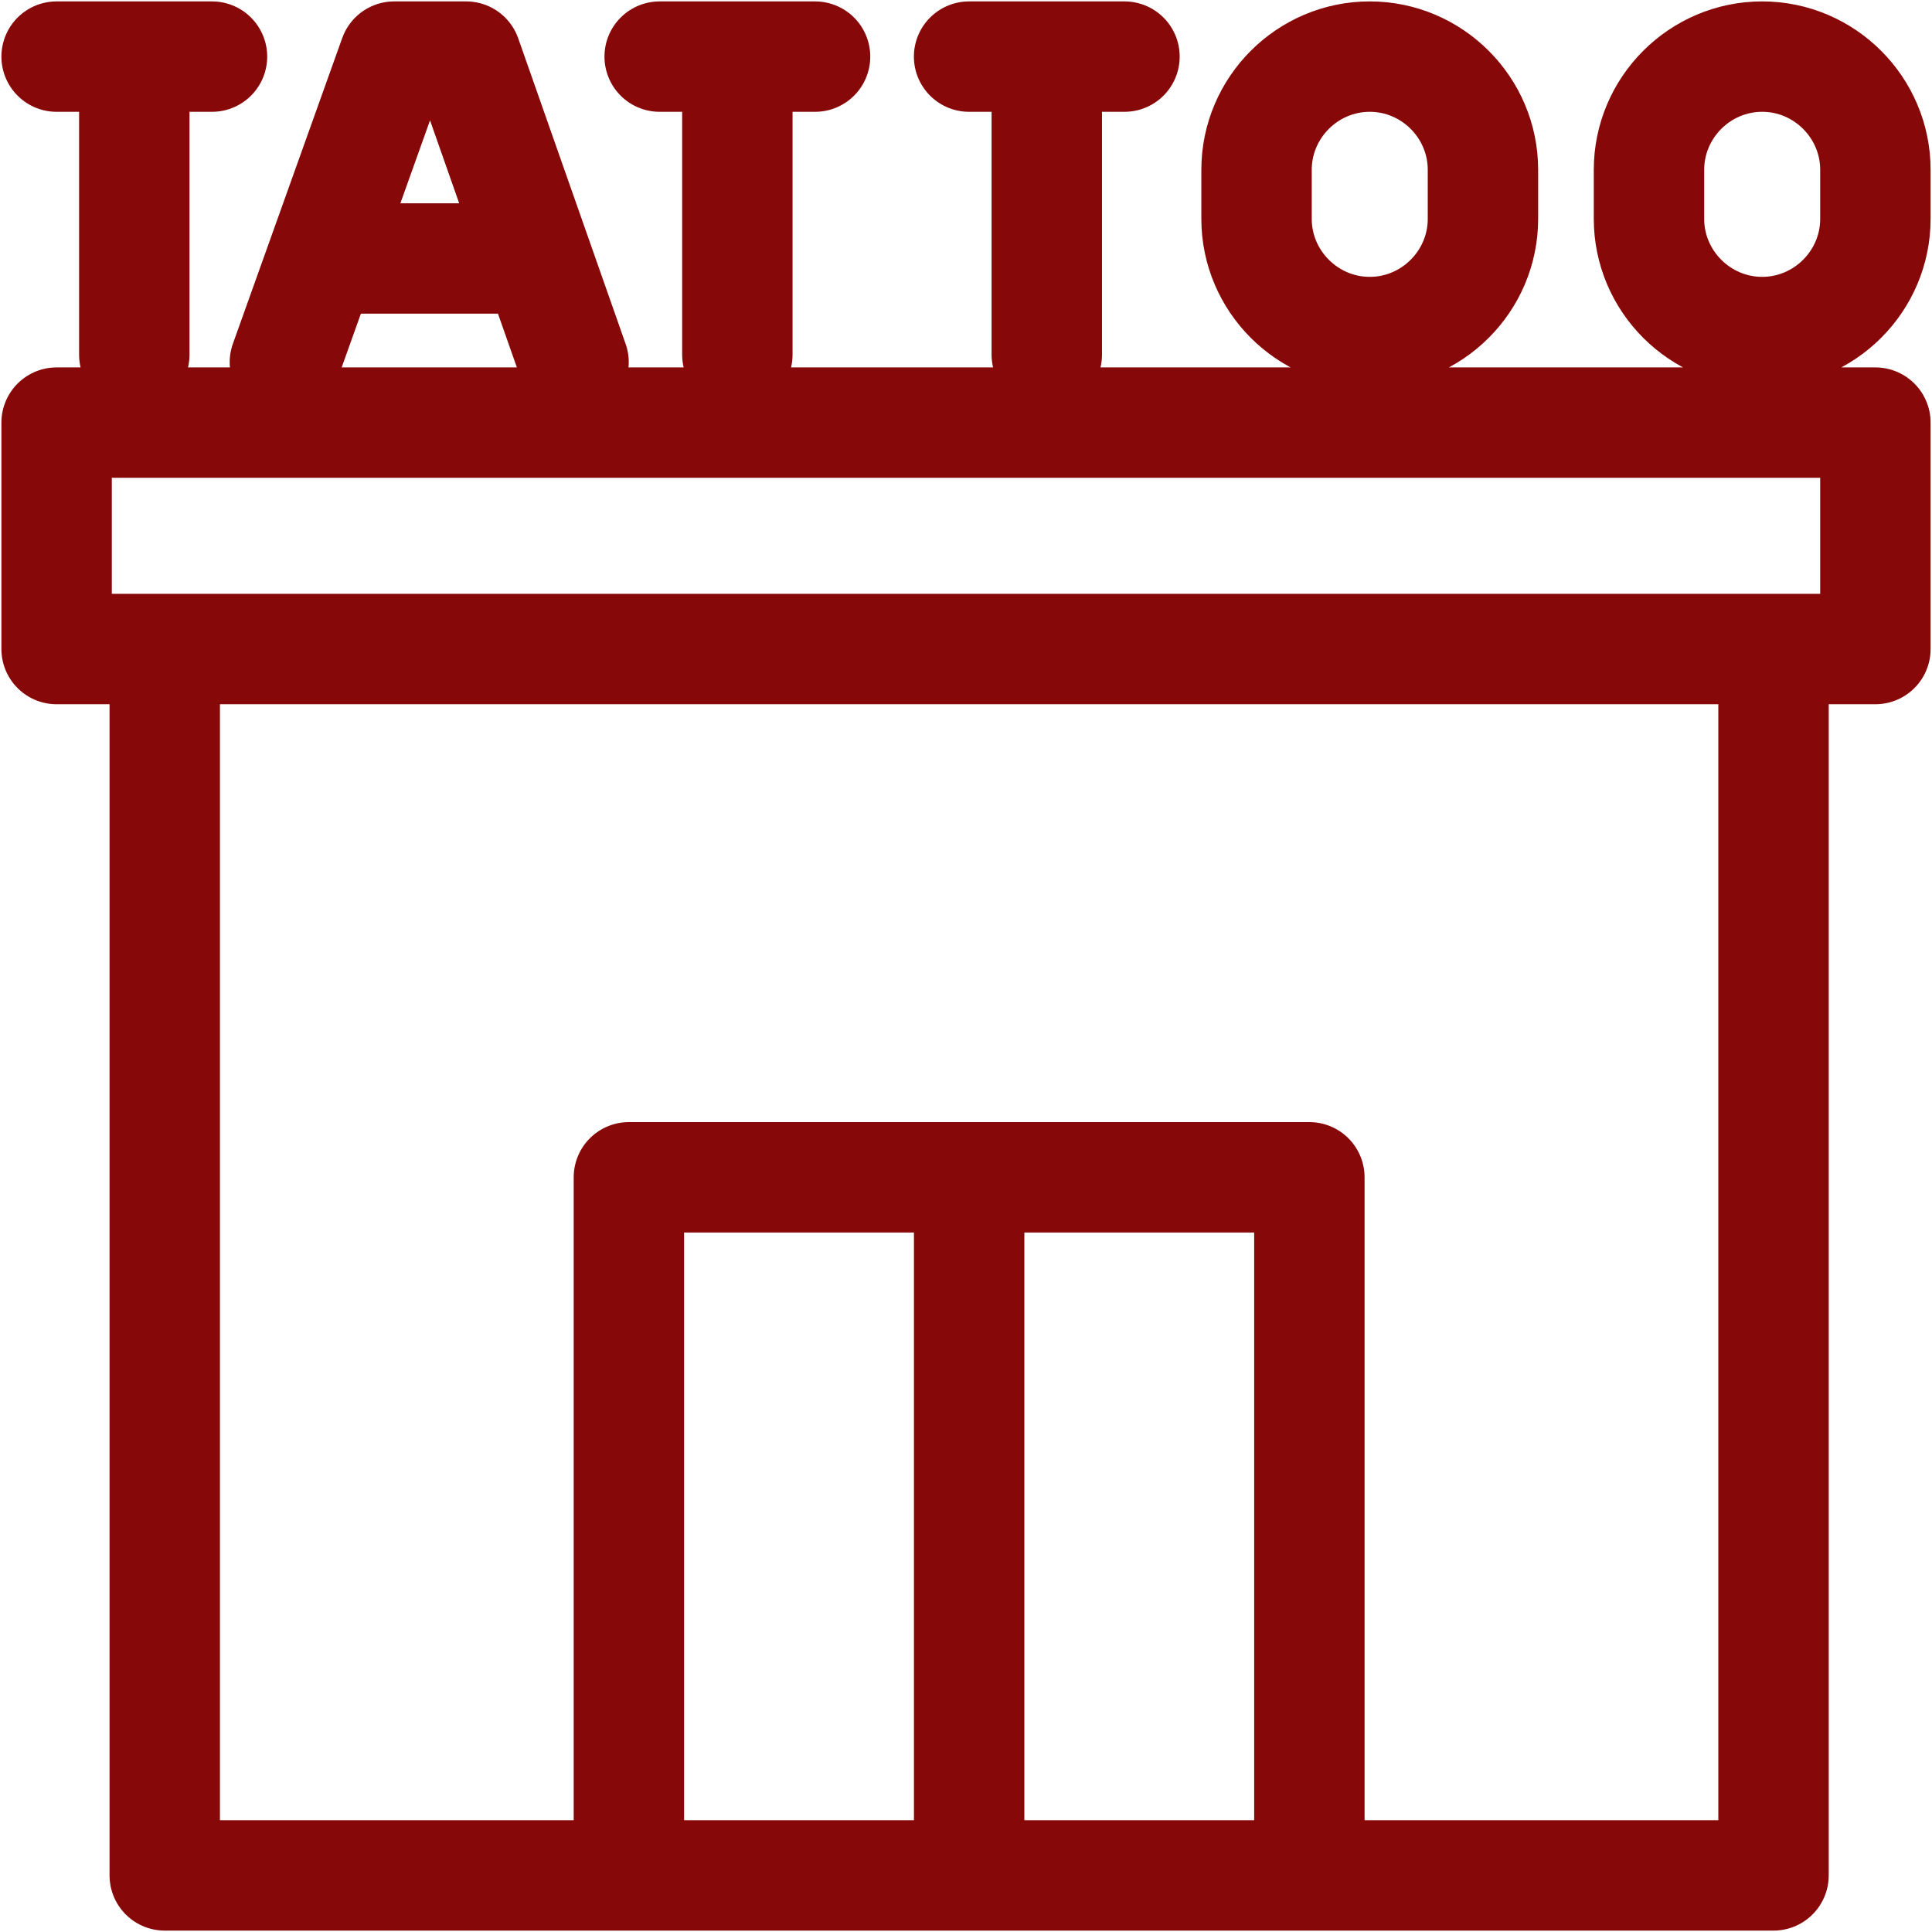 <svg width="70" height="70" viewBox="0 0 70 70" fill="none" xmlns="http://www.w3.org/2000/svg">
<path d="M10.322 13.125L14.283 2.051H16.889L20.781 13.125M26.716 3.418V12.851M29.531 2.051H23.901M37.927 3.418V12.851M40.742 2.051H35.112M12.51 9.365H18.525M5.969 23.926V67.949H64.258V23.789M35.114 43.545V67.008M4.866 3.418V12.851M7.681 2.051H2.051M49.629 2.051C51.885 2.051 53.73 3.896 53.73 6.152V7.93C53.73 10.185 51.885 12.031 49.629 12.031C47.373 12.031 45.527 10.185 45.527 7.93V6.152C45.527 3.896 47.373 2.051 49.629 2.051ZM63.847 2.051C66.103 2.051 67.949 3.896 67.949 6.152V7.93C67.949 10.185 66.103 12.031 63.847 12.031C61.592 12.031 59.746 10.185 59.746 7.93V6.152C59.746 3.896 61.592 2.051 63.847 2.051ZM2.051 23.516H67.949V15.312H2.051V23.516ZM22.786 67.949H47.441V42.656H22.786V67.949Z" stroke="#870808" stroke-width="4" stroke-miterlimit="22.926" stroke-linecap="round" stroke-linejoin="round"/>
</svg>
